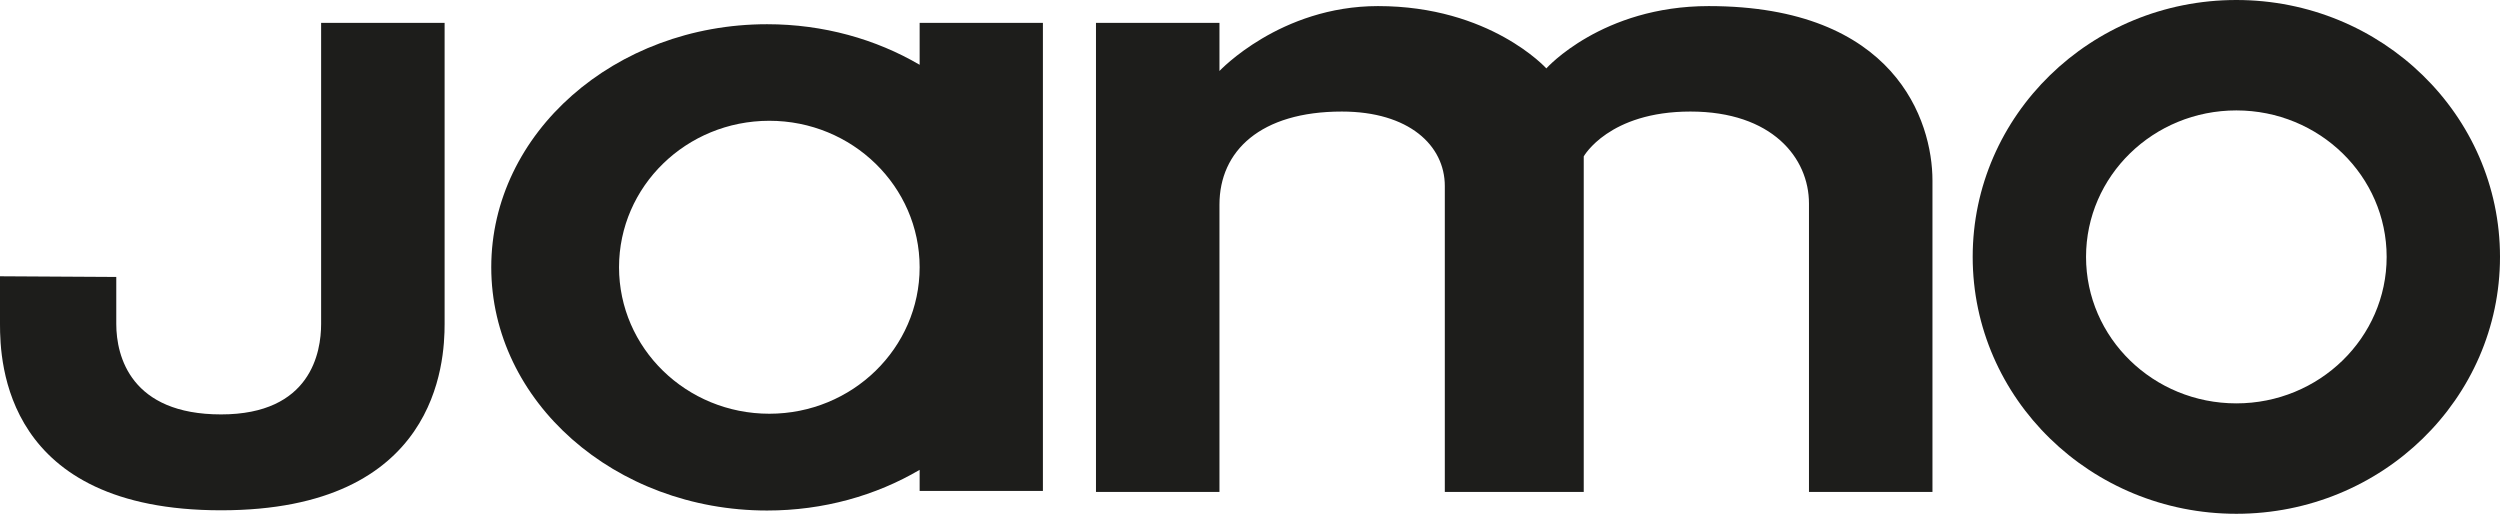 <?xml version="1.0" encoding="UTF-8"?><svg id="Capa_2" xmlns="http://www.w3.org/2000/svg" viewBox="0 0 221.88 45.61"><defs><style>.cls-1{fill:#1d1d1b;}</style></defs><g id="Capa_1-2"><g><path class="cls-1" d="m81.62,2.03v3.72c-3.88-2.27-8.53-3.6-13.54-3.6-13.51,0-24.48,9.66-24.48,21.57s10.97,21.59,24.48,21.59c5.01,0,9.66-1.33,13.54-3.61v1.87h10.94V2.03h-10.94Zm-13.34,34.69c-7.37,0-13.34-5.82-13.34-13s5.97-13,13.34-13,13.34,5.83,13.34,13-5.97,13-13.34,13"/><path class="cls-1" d="m97.27,43.66h10.96v-25.5c0-4.76,3.64-8.26,10.86-8.26,5.96,0,9.14,3.01,9.14,6.61v27.15h12.33V13.88s2.22-3.98,9.47-3.98,10.52,4.12,10.52,8.16v25.6h10.96v-27.64c0-5.3-3.32-15.48-19.86-15.48-9.48,0-14.41,5.53-14.41,5.53,0,0-4.98-5.53-14.94-5.53-8.68,0-14.07,5.76-14.07,5.76V2.03h-10.96v41.63Z"/><path class="cls-1" d="m10.32,24.59v4.17c0,2.89,1.31,8.02,9.3,8.02s8.88-5.54,8.88-8.02V2.03h10.96v26.72c0,3.38-.61,16.54-19.84,16.54S0,32.13,0,28.76v-4.24l10.32.06Z"/><path class="cls-1" d="m198.48,0c-12.93,0-23.4,10.23-23.4,22.8s10.48,22.8,23.4,22.8,23.4-10.21,23.4-22.8S211.4,0,198.48,0m0,35.8c-7.37,0-13.34-5.82-13.34-13s5.97-13,13.34-13,13.34,5.83,13.34,13-5.97,13-13.34,13"/></g></g></svg>